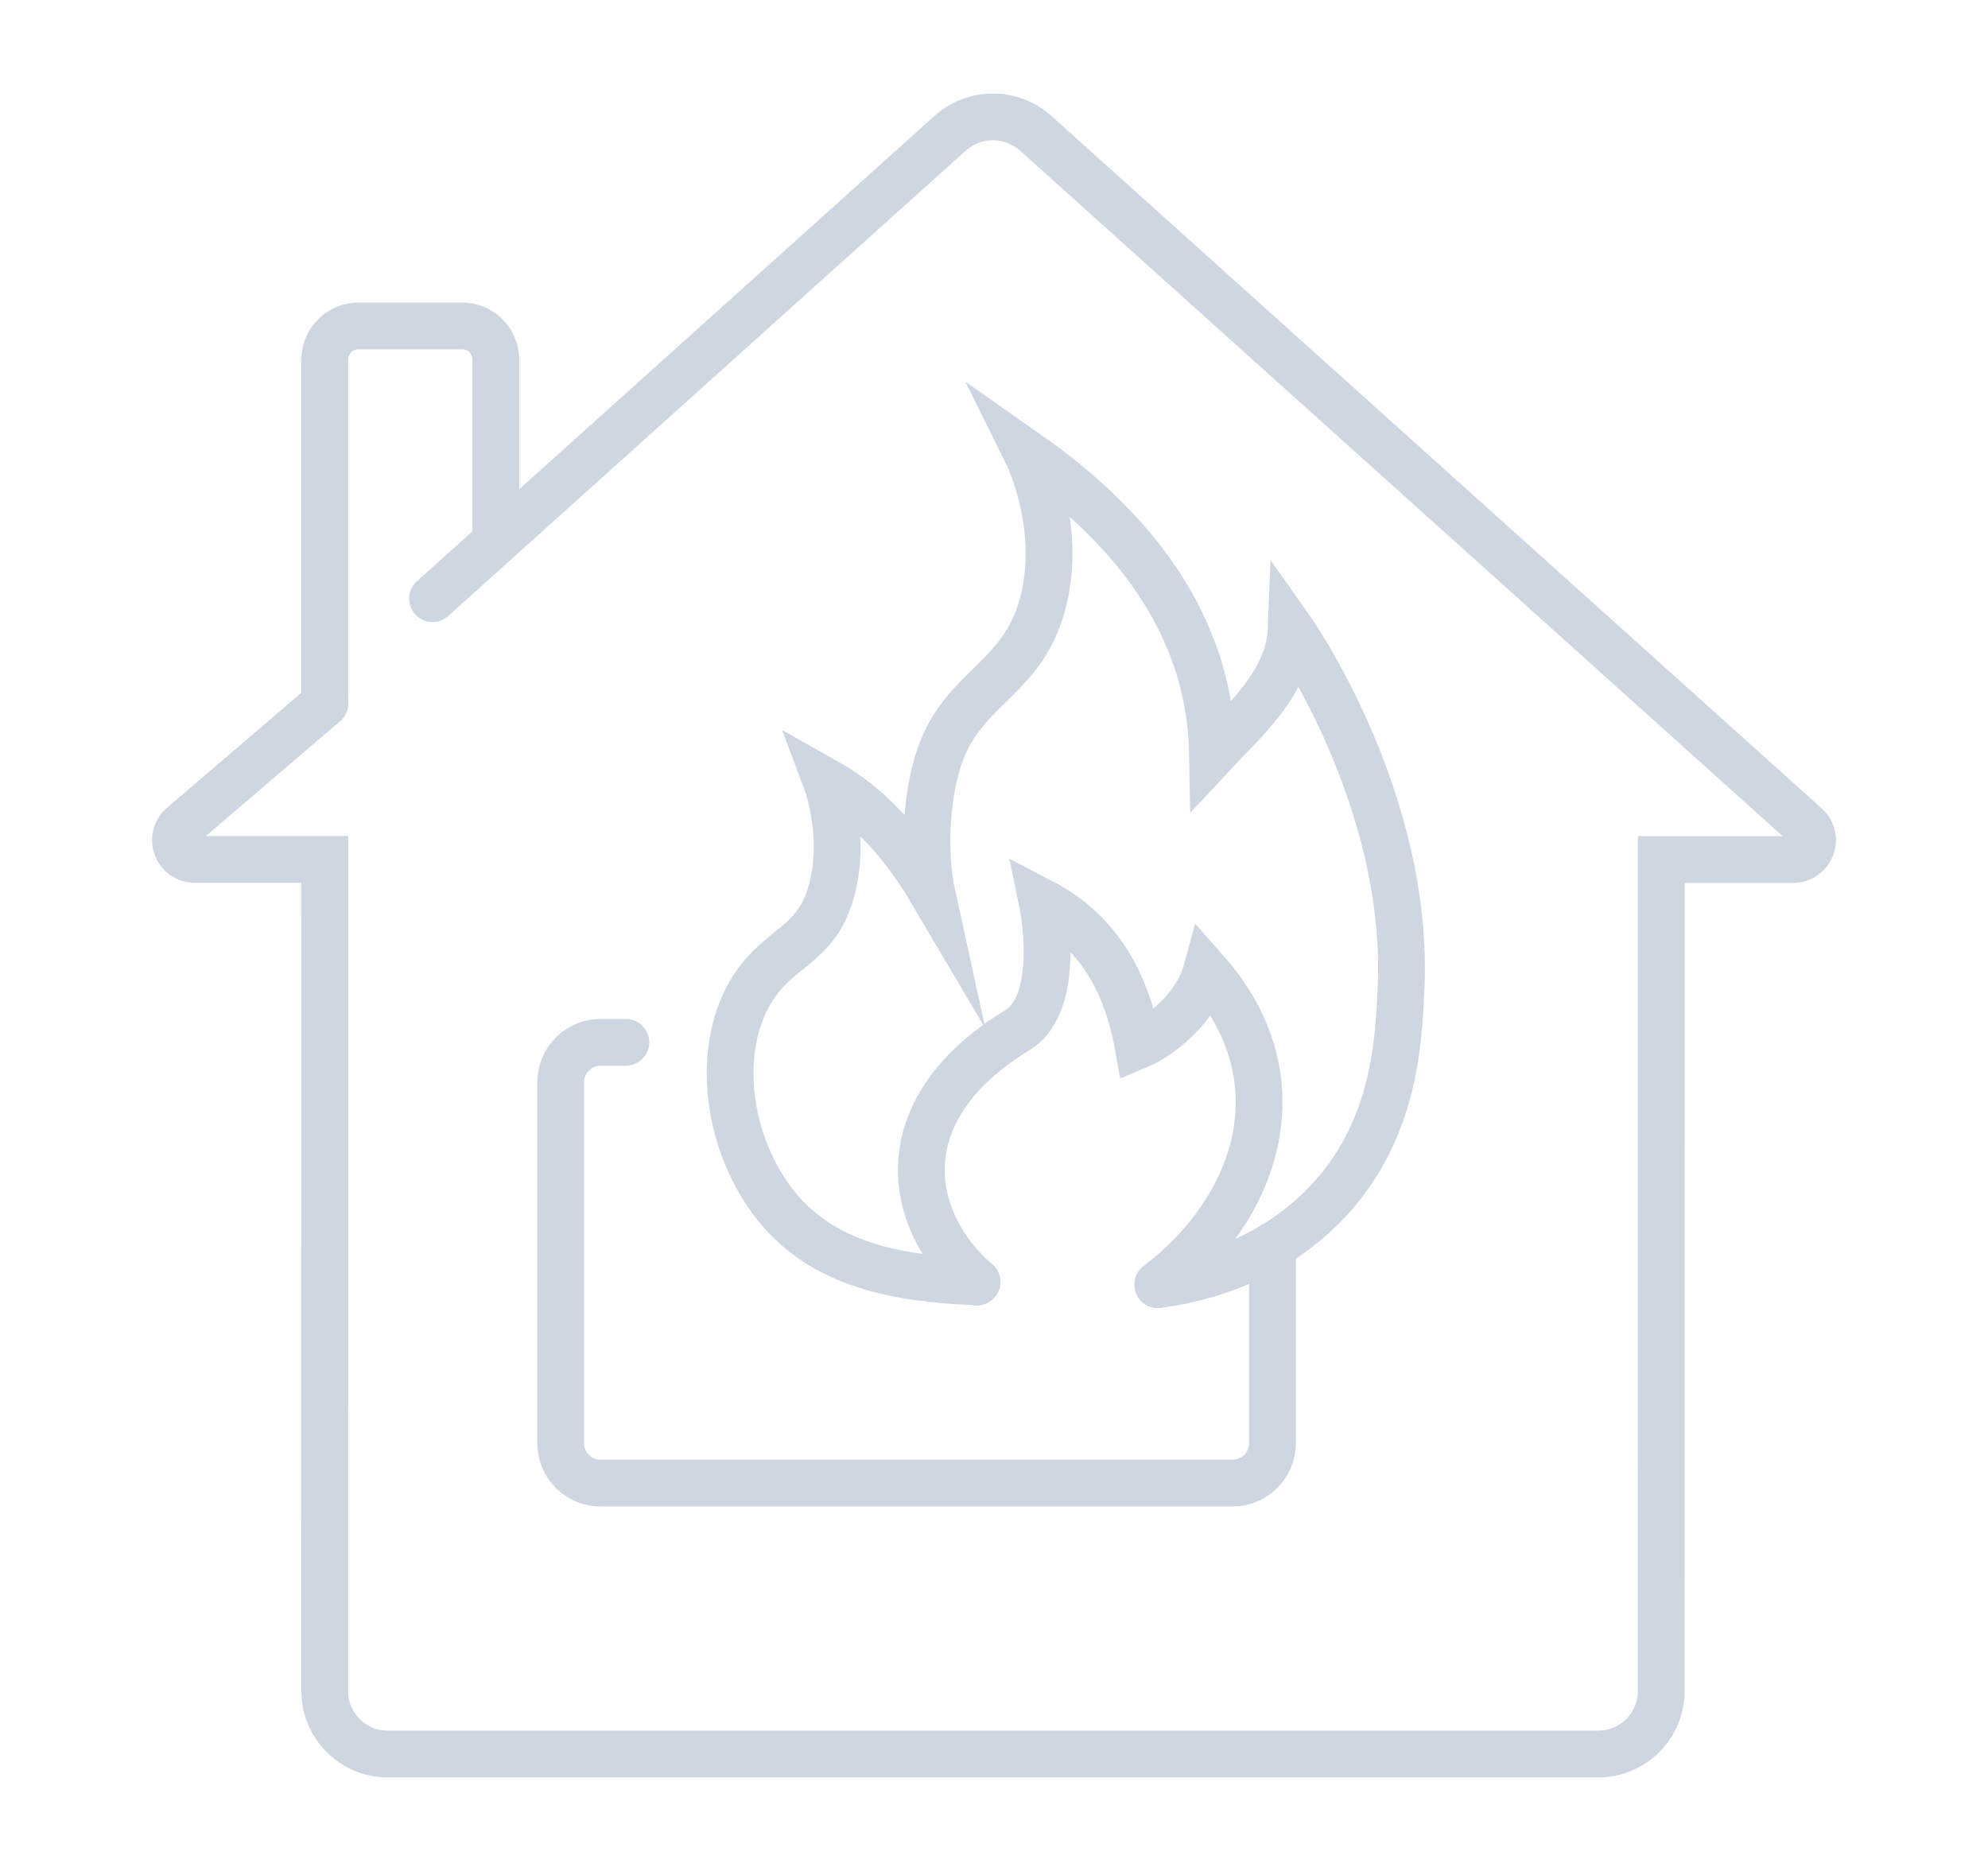 <?xml version="1.0" encoding="utf-8"?>
<!-- Generator: Adobe Illustrator 16.0.0, SVG Export Plug-In . SVG Version: 6.00 Build 0)  -->
<!DOCTYPE svg PUBLIC "-//W3C//DTD SVG 1.1//EN" "http://www.w3.org/Graphics/SVG/1.1/DTD/svg11.dtd">
<svg version="1.1" id="Calque_1" xmlns="http://www.w3.org/2000/svg" xmlns:xlink="http://www.w3.org/1999/xlink" x="0px" y="0px"
	 width="85px" height="80px" viewBox="0 0 85 80" enable-background="new 0 0 85 80" xml:space="preserve">
<g>
	<g>
		<path fill="none" stroke="#CED7E1" stroke-width="2" stroke-linecap="round" stroke-miterlimit="10" d="M13.886,30.082
			l-6.095,5.217c-0.582,0.499-0.231,1.449,0.533,1.449h5.564l-0.002,35.56c0,1.486,1.205,2.692,2.692,2.692h51.757
			c1.487,0,2.693-1.206,2.693-2.692l0.005-35.557h5.643c0.754,0,1.112-0.932,0.55-1.438L44.287,5.702
			c-1.042-0.936-2.625-0.936-3.667,0l-19.419,17.46v0.002l-2.708,2.434"/>
	</g>
	<path fill="none" stroke="#CED7E1" stroke-width="2" stroke-linecap="round" stroke-miterlimit="10" d="M13.886,30.082l0-14.706
		c0-0.795,0.644-1.439,1.439-1.439h4.436c0.795,0,1.439,0.645,1.439,1.439v7.788"/>
	<path fill="none" stroke="#CED7E1" stroke-width="2" stroke-linecap="round" stroke-miterlimit="10" d="M54.406,53.271v8.437
		c0,0.944-0.764,1.709-1.708,1.709H25.68c-0.944,0-1.709-0.765-1.709-1.709v-15.43c0-0.944,0.765-1.709,1.709-1.709h1.08"/>
	<g>
		<path fill="none" stroke="#CED7E1" stroke-width="2" stroke-linecap="round" stroke-miterlimit="10" d="M41.772,54.809
			c-3.665-0.133-6.868-0.826-8.837-3.574c-1.874-2.614-2.274-6.263-0.91-8.707c1.115-1.999,2.745-2.006,3.444-4.16
			c0.799-2.463-0.13-4.939-0.13-4.939c1.716,0.965,3.213,2.516,4.484,4.67c0,0-0.539-2.465,0.195-5.255
			c0.89-3.381,3.504-3.58,4.484-6.758c1.048-3.403-0.585-6.693-0.585-6.693c5.21,3.651,7.845,7.941,7.928,12.866
			c1.22-1.314,3.271-3.062,3.36-5.328c0,0,5.094,7.223,4.697,15.4c-0.113,2.329-0.294,6.065-3.184,9.097
			c-2.604,2.731-5.925,3.337-7.213,3.503"/>
		<path fill="none" stroke="#CED7E1" stroke-width="2" stroke-linecap="round" stroke-miterlimit="10" d="M41.772,54.818
			c-2.999-2.594-3.898-7.339,1.722-10.763c1.965-1.197,1.072-5.474,1.072-5.474c2.031,1.06,3.517,2.926,4.093,6.132
			c0.941-0.391,2.497-1.626,2.918-3.169c3.995,4.529,2.299,10.043-2.073,13.387"/>
	</g>
</g>
</svg>
